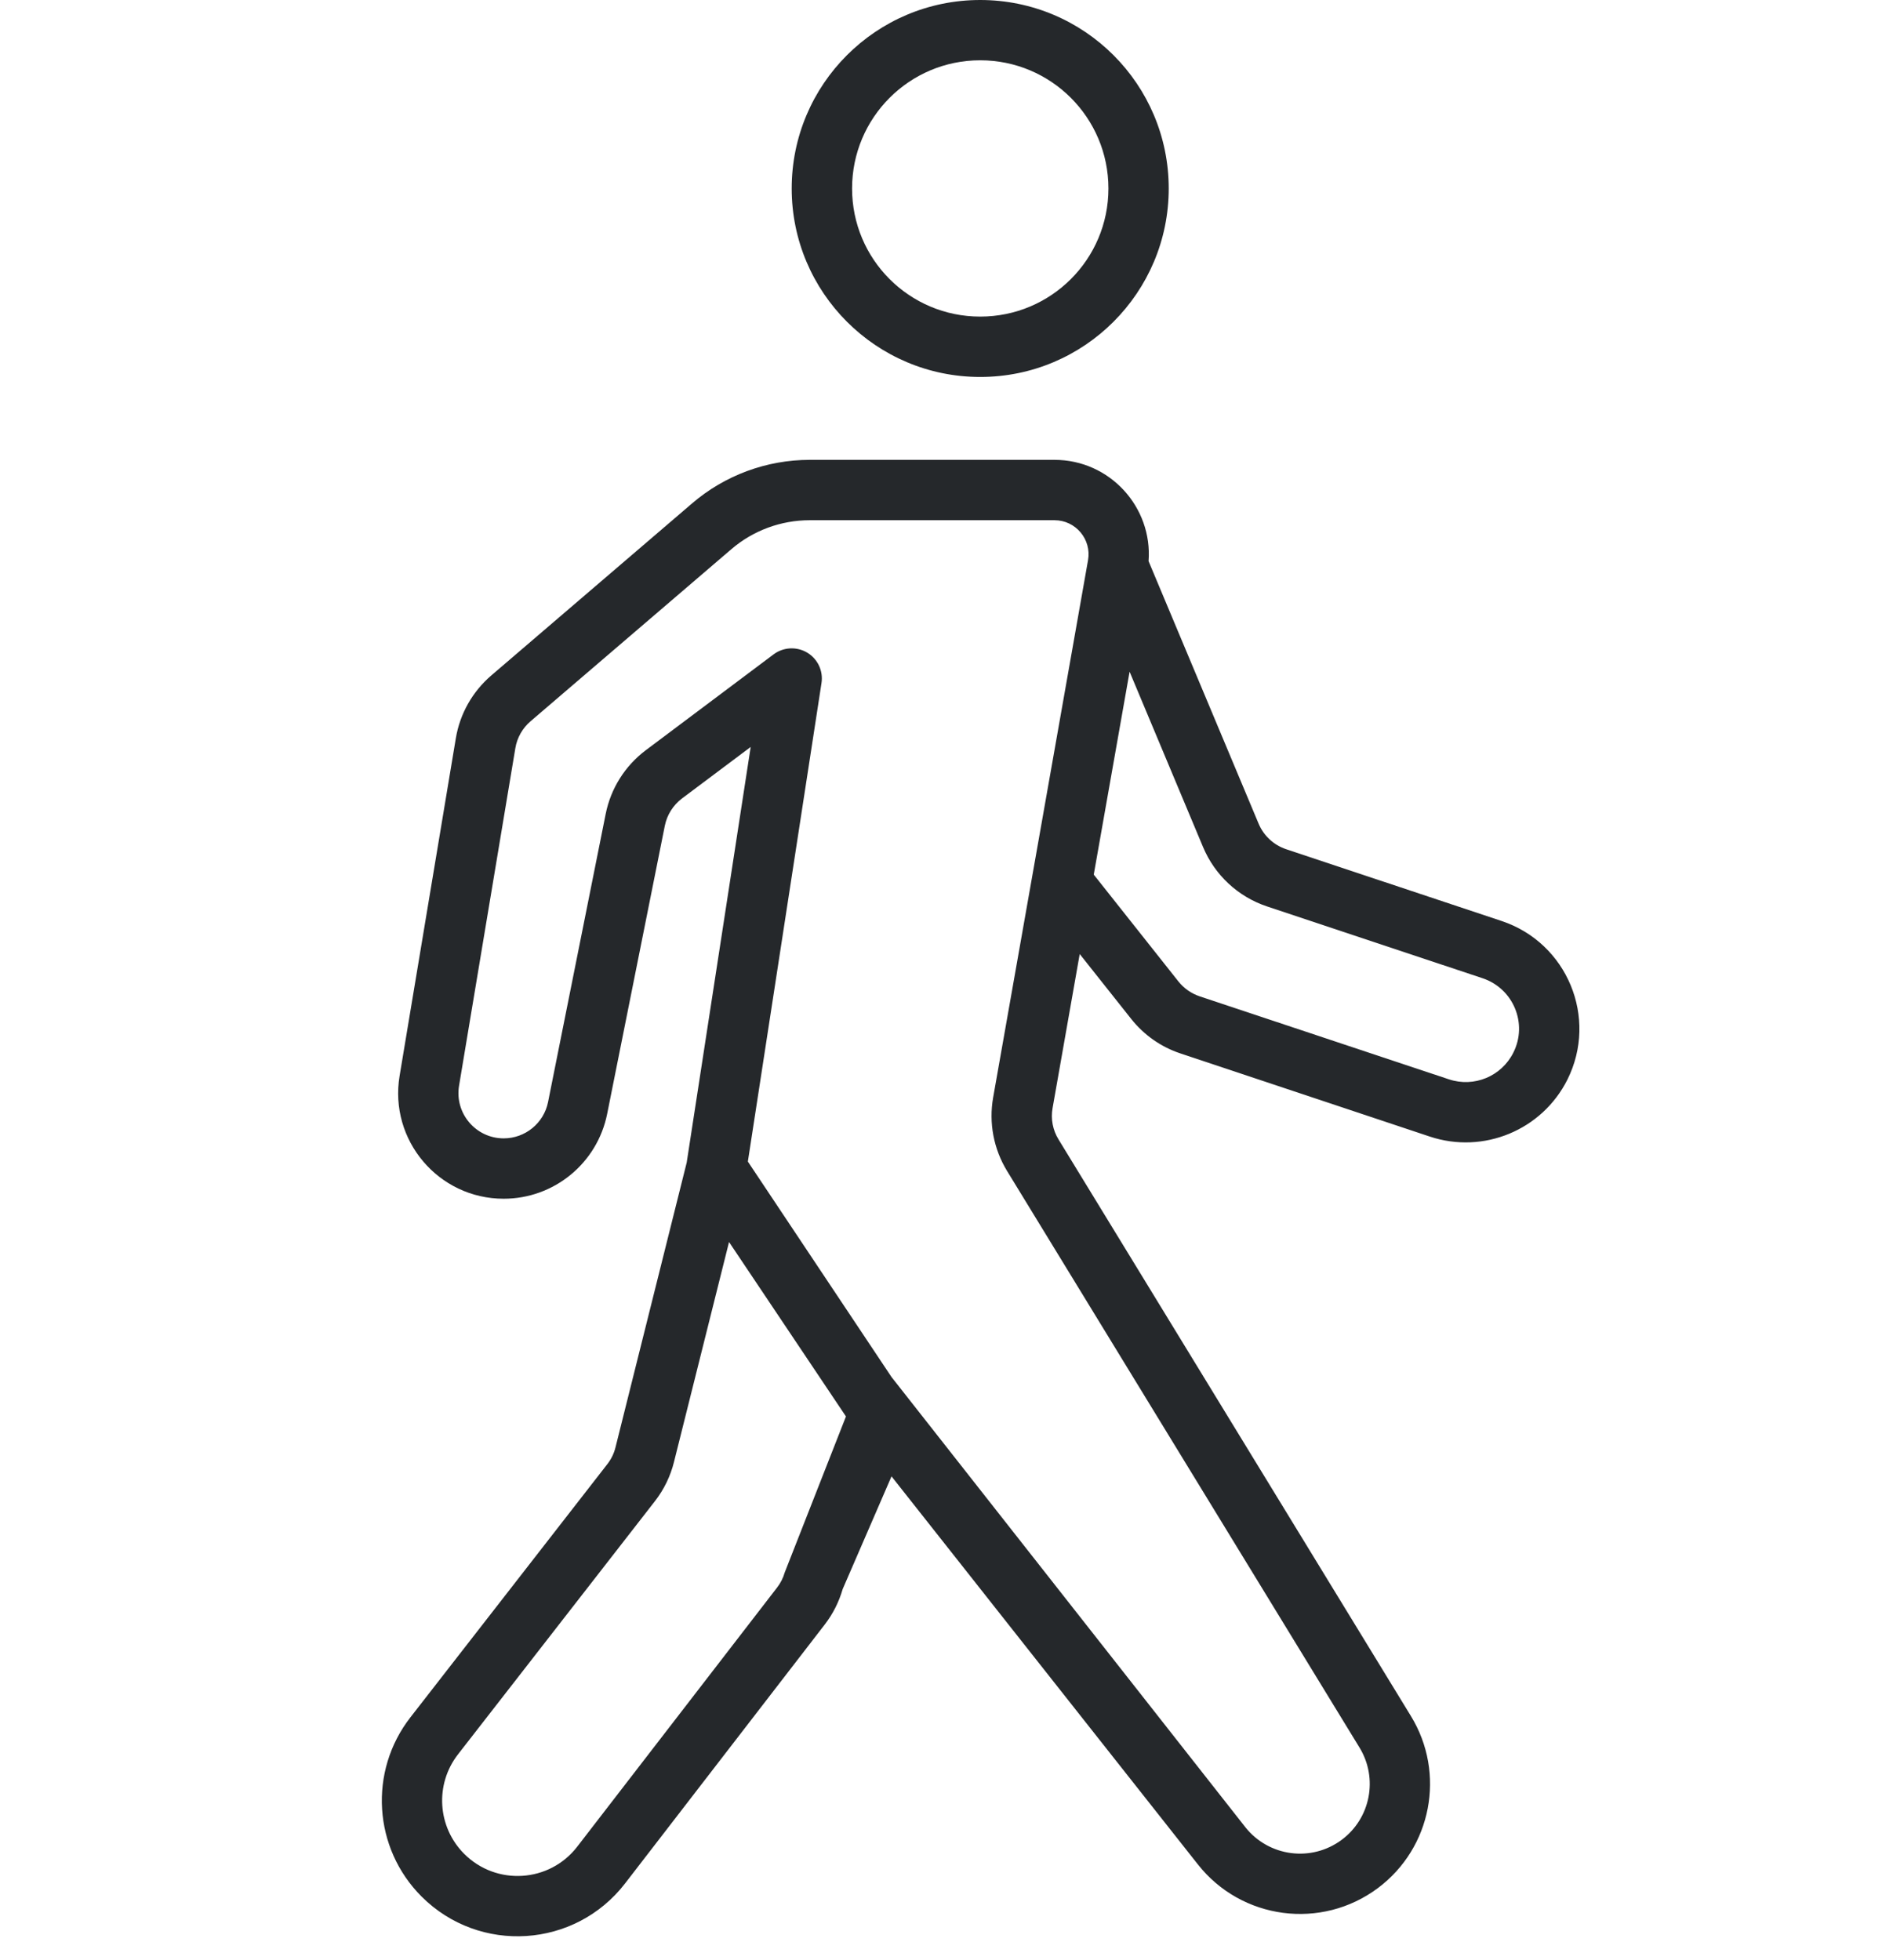 <svg width="24" height="25" viewBox="0 0 24 25" fill="none" xmlns="http://www.w3.org/2000/svg">
<path fill-rule="evenodd" clip-rule="evenodd" d="M14.904 2.404C14.904 3.731 13.828 4.808 12.5 4.808C11.173 4.808 10.096 3.731 10.096 2.404C10.096 1.076 11.173 0 12.5 0C13.828 0 14.904 1.076 14.904 2.404ZM14.135 2.404C14.135 3.307 13.403 4.038 12.5 4.038C11.597 4.038 10.866 3.307 10.866 2.404C10.866 1.501 11.597 0.769 12.5 0.769C13.403 0.769 14.135 1.501 14.135 2.404Z" fill="#25282B"/>
<path fill-rule="evenodd" clip-rule="evenodd" d="M9.573 9.527L8.757 14.828L7.849 18.46C7.83 18.538 7.794 18.611 7.745 18.674L5.234 21.903C4.698 22.592 4.759 23.572 5.376 24.189C6.114 24.927 7.333 24.849 7.971 24.022L10.518 20.719C10.622 20.584 10.699 20.431 10.746 20.268L11.369 18.83L15.274 23.777C15.831 24.486 16.852 24.62 17.573 24.08C18.257 23.567 18.439 22.618 17.993 21.888L13.499 14.533C13.425 14.413 13.398 14.27 13.423 14.132L13.769 12.168L14.425 12.995C14.587 13.2 14.806 13.354 15.054 13.436L18.233 14.496C18.918 14.724 19.665 14.414 19.988 13.77C20.382 12.981 19.986 12.026 19.15 11.747L16.401 10.831C16.243 10.778 16.116 10.66 16.051 10.507L14.647 7.157C14.699 6.469 14.154 5.865 13.447 5.865H10.327C9.776 5.865 9.243 6.062 8.825 6.421L6.265 8.615C6.025 8.821 5.865 9.104 5.813 9.416L5.096 13.721C4.959 14.542 5.592 15.289 6.423 15.289C7.065 15.289 7.617 14.836 7.743 14.206L8.478 10.532C8.506 10.393 8.584 10.269 8.698 10.183L9.573 9.527ZM9.326 7.005C9.604 6.766 9.959 6.635 10.327 6.635H13.447C13.717 6.635 13.922 6.879 13.875 7.145L12.665 13.998C12.608 14.321 12.671 14.654 12.842 14.934L17.337 22.289C17.576 22.68 17.479 23.189 17.112 23.464C16.725 23.754 16.178 23.682 15.879 23.302L11.369 17.563L9.537 14.815L10.476 8.712C10.5 8.558 10.428 8.404 10.294 8.324C10.16 8.244 9.991 8.252 9.865 8.346L8.236 9.568C7.971 9.767 7.789 10.056 7.724 10.381L6.989 14.056C6.935 14.325 6.698 14.519 6.423 14.519C6.067 14.519 5.796 14.199 5.854 13.848L6.572 9.542C6.594 9.409 6.663 9.287 6.766 9.199L9.326 7.005ZM9.297 15.841L10.788 18.066L10.007 20.056C9.987 20.126 9.954 20.191 9.909 20.249L7.361 23.553C7.007 24.012 6.33 24.055 5.92 23.645C5.577 23.302 5.543 22.758 5.841 22.375L8.352 19.146C8.467 18.998 8.55 18.828 8.595 18.646L9.297 15.841ZM15.027 12.517L13.948 11.155L14.405 8.567L15.342 10.804C15.492 11.162 15.789 11.438 16.158 11.561L18.907 12.477C19.299 12.608 19.485 13.056 19.299 13.425C19.148 13.728 18.798 13.873 18.477 13.766L15.297 12.707C15.191 12.671 15.097 12.605 15.027 12.517Z" fill="#25282B"/>
</svg>
